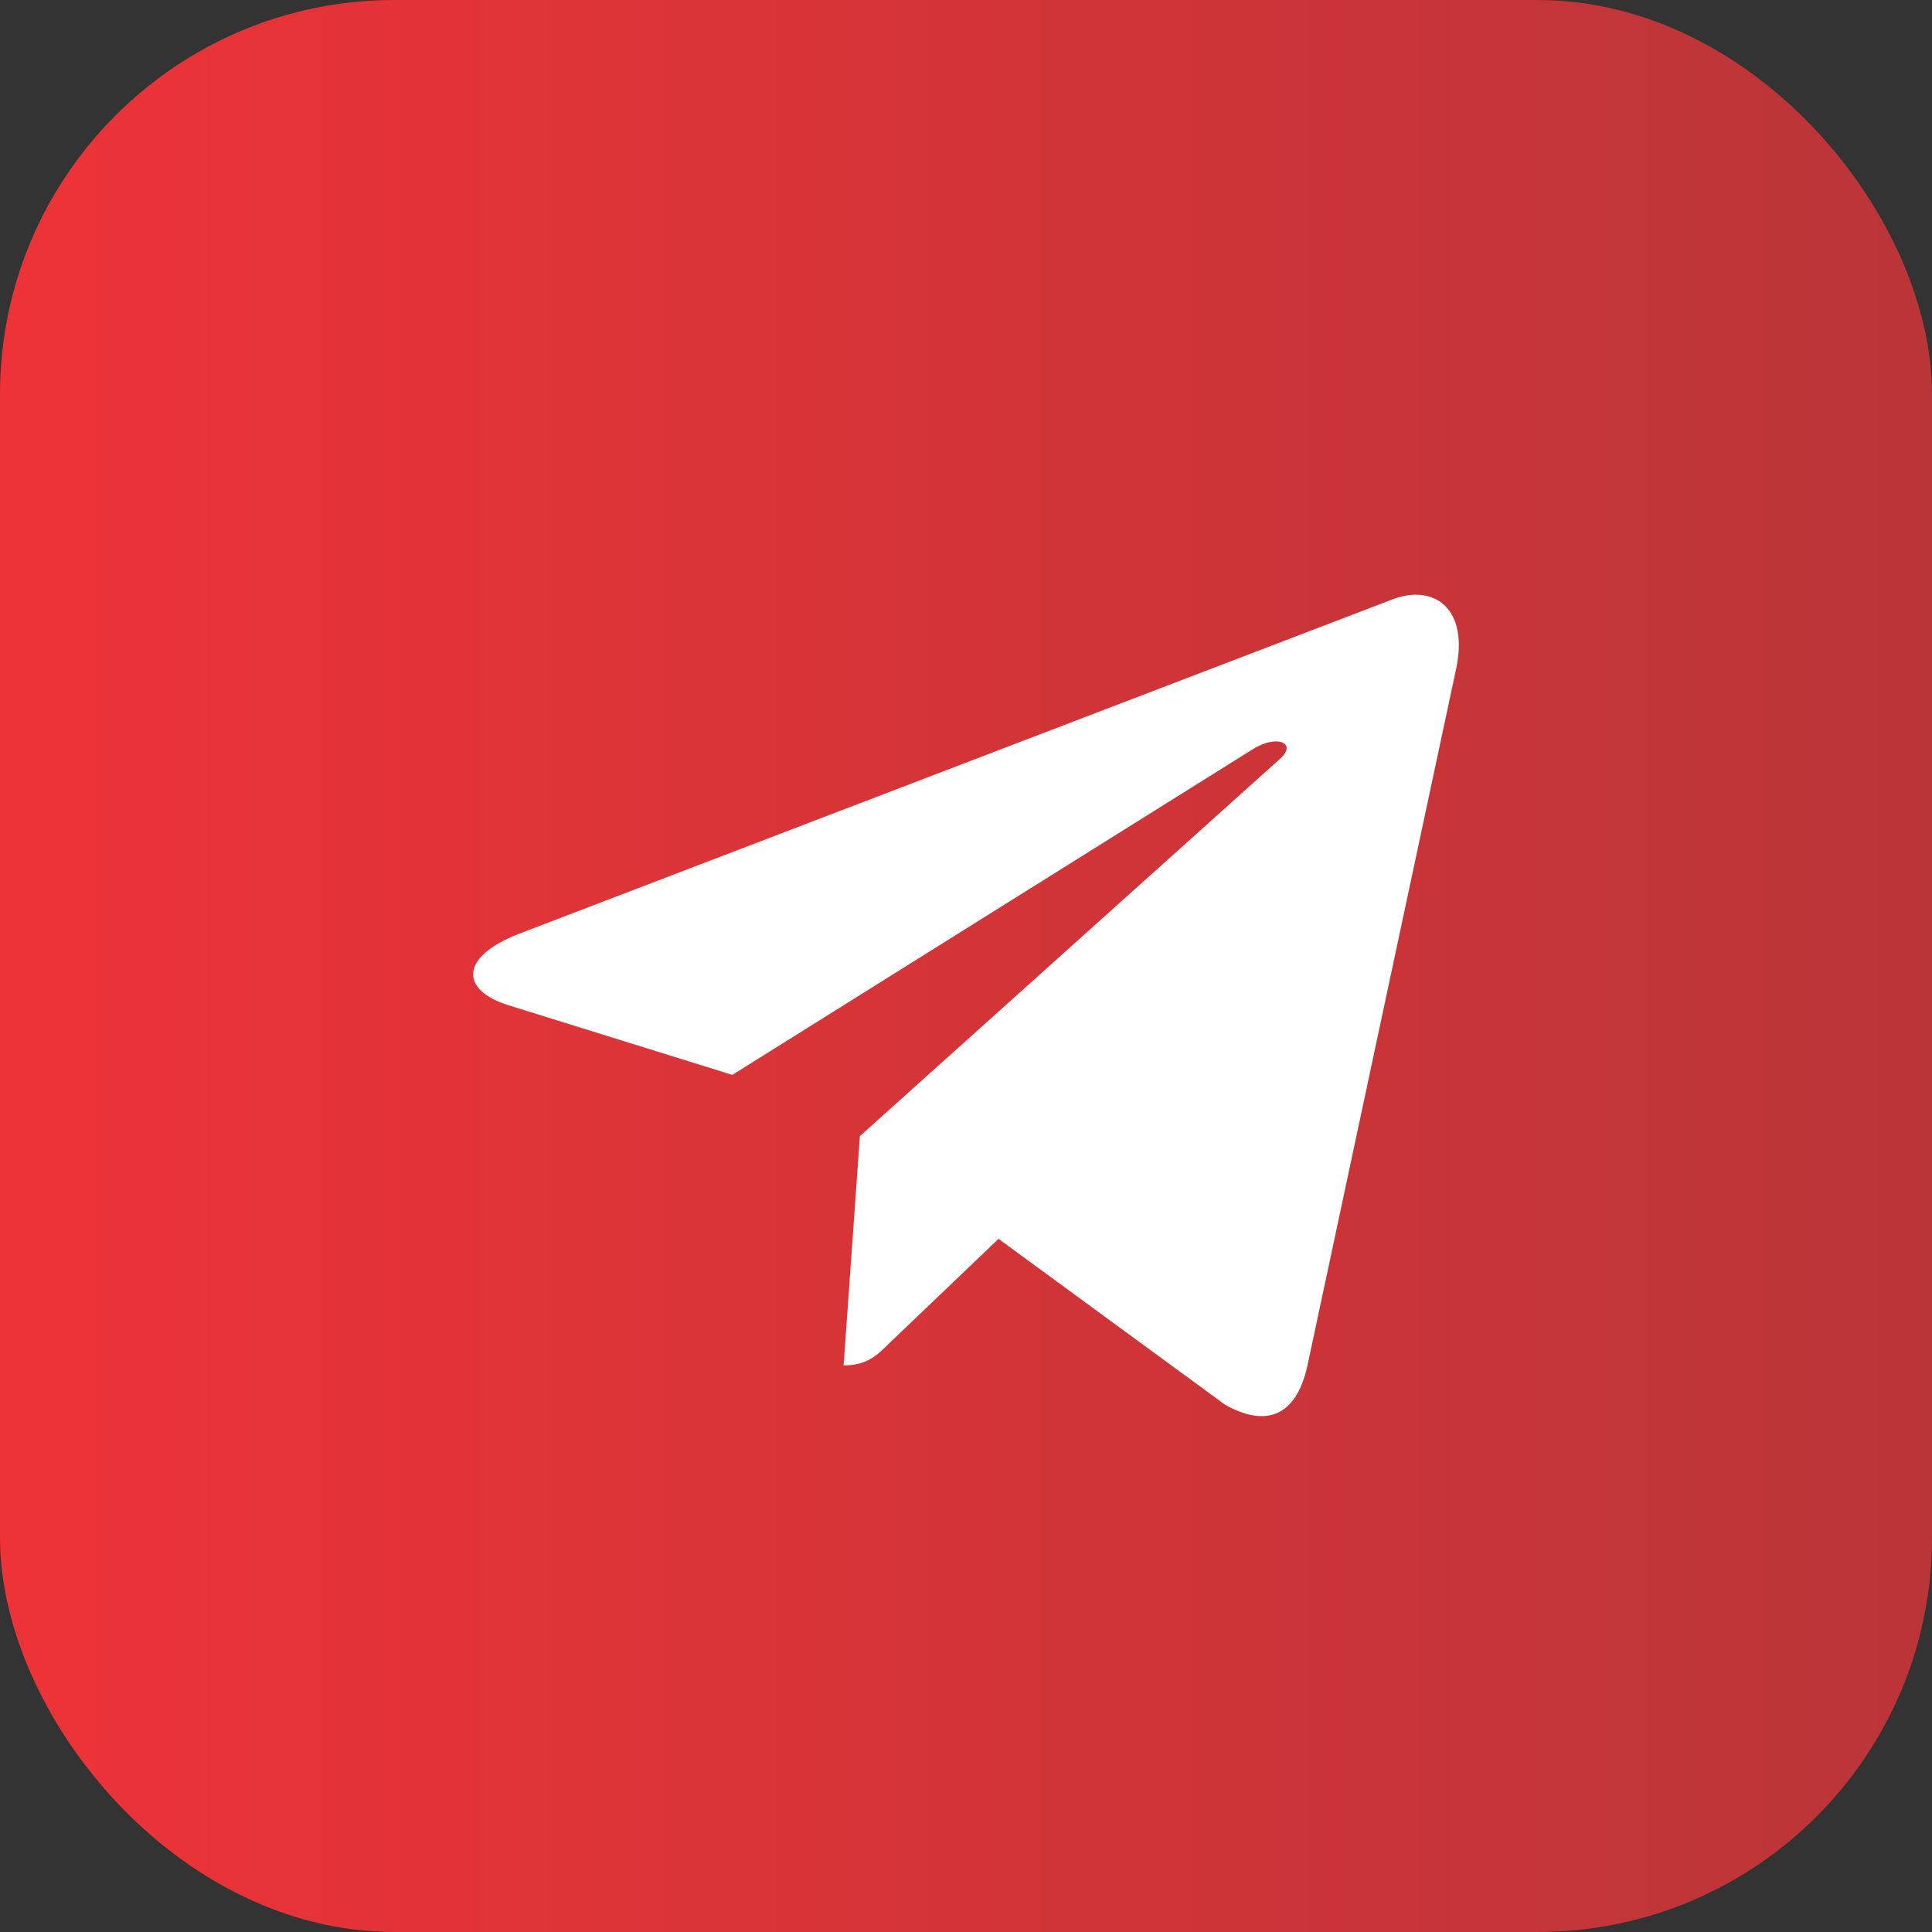<?xml version="1.0" encoding="UTF-8"?> <svg xmlns="http://www.w3.org/2000/svg" width="49" height="49" viewBox="0 0 49 49" fill="none"><rect x="0" y="0" width="49" height="49" fill="#333333" stroke="none"/><rect width="49" height="49" rx="10" fill="url(#paint0_linear_130_12)"></rect><g clip-path="url(#clip0_130_12)"><path d="M21.809 28.814L21.396 34.63C21.988 34.63 22.244 34.376 22.551 34.071L25.325 31.42L31.073 35.629C32.127 36.217 32.87 35.907 33.154 34.66L36.927 16.98L36.928 16.979C37.263 15.421 36.365 14.812 35.337 15.194L13.16 23.684C11.647 24.272 11.67 25.116 12.903 25.498L18.573 27.262L31.743 19.021C32.362 18.61 32.926 18.838 32.462 19.248L21.809 28.814Z" fill="white"></path></g><defs><linearGradient id="paint0_linear_130_12" x1="0" y1="24.5" x2="49" y2="24.5" gradientUnits="userSpaceOnUse"><stop stop-color="#ED3338"></stop><stop offset="1" stop-color="#BA3538"></stop></linearGradient><clipPath id="clip0_130_12"><rect width="25" height="25" fill="white" transform="translate(12 13)"></rect></clipPath></defs></svg> 